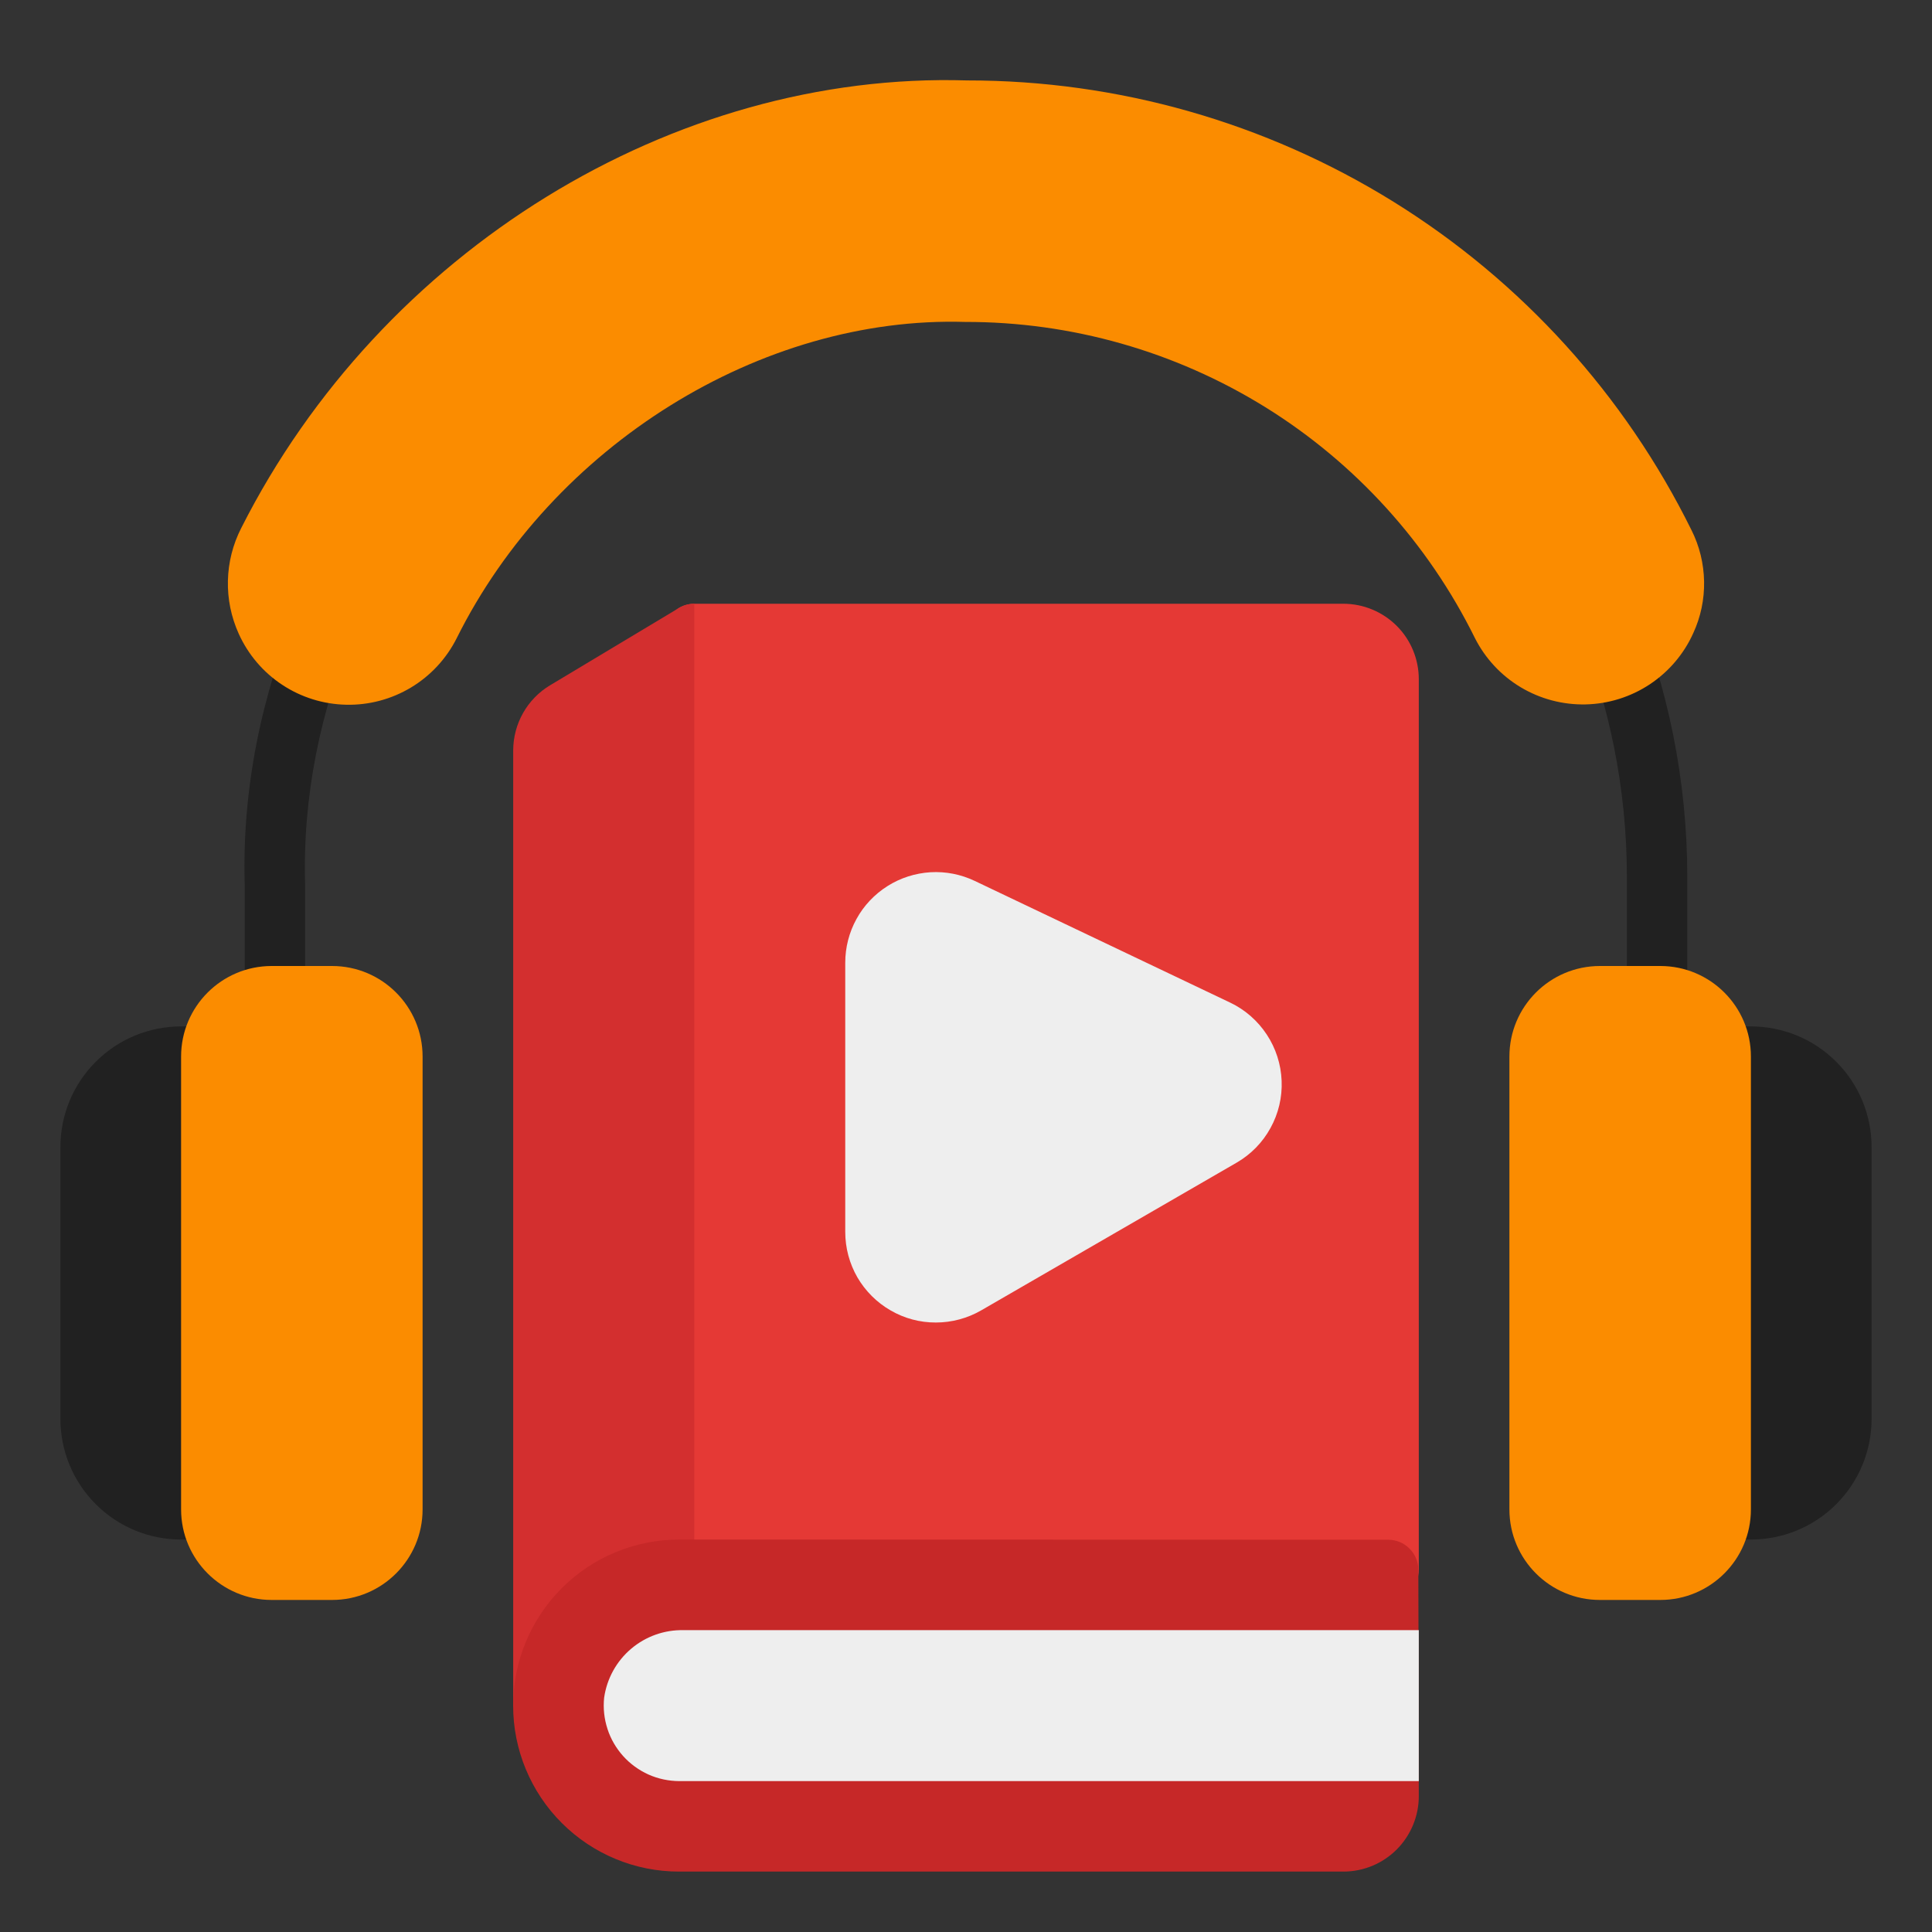 <svg xmlns="http://www.w3.org/2000/svg" fill="none" viewBox="0 0 30 30" height="30" width="30">
<rect x="0" y="0" width="30" height="30" fill="#333333" stroke="none"/>
<path fill="#E53935" d="M22.031 10.547V24.375C22.031 24.499 21.981 24.618 21.893 24.706C21.806 24.794 21.687 24.843 21.562 24.844H10.781C10.657 24.843 10.538 24.794 10.45 24.706C10.362 24.618 10.313 24.499 10.312 24.375V9.844C10.313 9.767 10.332 9.692 10.368 9.624C10.404 9.556 10.456 9.498 10.519 9.455C10.596 9.403 10.688 9.375 10.781 9.375H20.859C21.17 9.375 21.468 9.499 21.688 9.718C21.908 9.938 22.031 10.236 22.031 10.547Z"></path>
<path fill="#D32F2F" d="M10.781 9.375V24.844C10.781 24.844 7.969 26.742 7.969 26.484V11.648C7.97 11.446 8.023 11.246 8.123 11.07C8.223 10.893 8.367 10.746 8.541 10.641L10.519 9.455C10.596 9.403 10.688 9.375 10.781 9.375Z"></path>
<path fill="#C62828" d="M22.024 24.375C22.024 24.252 21.974 24.133 21.886 24.046C21.799 23.958 21.68 23.909 21.556 23.909L10.545 23.906C9.861 23.907 9.205 24.178 8.722 24.662C8.239 25.146 7.967 25.802 7.968 26.485C7.968 27.169 8.24 27.825 8.724 28.308C9.207 28.791 9.863 29.063 10.547 29.062H20.859C21.17 29.062 21.468 28.939 21.688 28.719C21.907 28.499 22.031 28.201 22.031 27.891C22.031 27.244 22.024 24.375 22.024 24.375Z"></path>
<path fill="#212121" d="M27.188 15.938H26.25V23.906H27.188C27.685 23.906 28.162 23.709 28.513 23.357C28.865 23.005 29.062 22.529 29.062 22.031V17.812C29.062 17.315 28.865 16.838 28.513 16.487C28.162 16.135 27.685 15.938 27.188 15.938Z"></path>
<path fill="#212121" d="M2.812 15.938C2.315 15.938 1.838 16.135 1.487 16.487C1.135 16.838 0.938 17.315 0.938 17.812V22.031C0.938 22.529 1.135 23.005 1.487 23.357C1.838 23.709 2.315 23.906 2.812 23.906H3.75V15.938H2.812Z"></path>
<path fill="#212121" d="M15.007 2.405C9 2.162 3.624 7.789 3.8 13.743V15.937C3.804 16.06 3.855 16.176 3.942 16.261C4.03 16.346 4.147 16.394 4.269 16.394C4.391 16.394 4.509 16.346 4.596 16.261C4.684 16.176 4.735 16.06 4.738 15.937V13.739C4.574 8.279 9.5 3.138 15 3.343C17.721 3.346 20.329 4.428 22.253 6.352C24.177 8.276 25.259 10.884 25.262 13.605V15.937C25.265 16.06 25.316 16.176 25.404 16.261C25.491 16.346 25.609 16.394 25.731 16.394C25.853 16.394 25.97 16.346 26.058 16.261C26.145 16.176 26.196 16.06 26.2 15.937V13.605C26.197 10.637 25.017 7.791 22.919 5.691C20.821 3.592 17.976 2.41 15.007 2.405Z"></path>
<path fill="#EEEEEE" d="M19.101 15.568L15.136 13.679C14.922 13.577 14.685 13.53 14.448 13.544C14.211 13.559 13.981 13.632 13.781 13.759C13.58 13.886 13.414 14.061 13.3 14.269C13.185 14.477 13.125 14.711 13.125 14.948V19.13C13.125 19.377 13.19 19.62 13.313 19.834C13.437 20.047 13.615 20.225 13.829 20.348C14.042 20.472 14.285 20.537 14.532 20.536C14.779 20.536 15.021 20.471 15.235 20.348L19.2 18.055C19.422 17.927 19.605 17.741 19.728 17.516C19.852 17.292 19.912 17.038 19.901 16.782C19.891 16.526 19.811 16.277 19.67 16.064C19.529 15.85 19.333 15.678 19.101 15.568Z"></path>
<path fill="#FB8C00" d="M26.266 8.233C25.23 6.134 23.628 4.368 21.64 3.134C19.652 1.9 17.358 1.247 15.018 1.249C10.456 1.108 5.923 3.889 3.745 8.201C3.616 8.454 3.545 8.733 3.539 9.017C3.532 9.301 3.59 9.582 3.707 9.841C3.853 10.164 4.087 10.439 4.383 10.634C4.678 10.829 5.023 10.936 5.377 10.943C5.731 10.951 6.08 10.857 6.383 10.675C6.687 10.492 6.932 10.227 7.091 9.911C8.579 6.92 11.816 4.903 14.988 4.999C16.634 4.996 18.248 5.455 19.647 6.322C21.046 7.19 22.174 8.433 22.903 9.909C23.063 10.225 23.31 10.49 23.614 10.672C23.919 10.854 24.268 10.946 24.623 10.938C24.977 10.93 25.322 10.822 25.618 10.626C25.913 10.43 26.148 10.155 26.293 9.831C26.409 9.58 26.466 9.306 26.461 9.029C26.456 8.752 26.39 8.48 26.266 8.233Z"></path>
<path fill="#FB8C00" d="M25.781 15H24.844C24.067 15 23.438 15.63 23.438 16.406V23.438C23.438 24.214 24.067 24.844 24.844 24.844H25.781C26.558 24.844 27.188 24.214 27.188 23.438V16.406C27.188 15.63 26.558 15 25.781 15Z"></path>
<path fill="#FB8C00" d="M5.156 15H4.219C3.442 15 2.812 15.63 2.812 16.406V23.438C2.812 24.214 3.442 24.844 4.219 24.844H5.156C5.933 24.844 6.562 24.214 6.562 23.438V16.406C6.562 15.63 5.933 15 5.156 15Z"></path>
<path fill="#EEEEEE" d="M22.031 25.313H10.616C10.318 25.306 10.027 25.409 9.799 25.603C9.572 25.796 9.423 26.066 9.381 26.362C9.364 26.526 9.382 26.691 9.433 26.847C9.483 27.003 9.567 27.146 9.676 27.268C9.786 27.39 9.921 27.488 10.07 27.555C10.22 27.622 10.383 27.656 10.547 27.657H22.031V25.313Z"></path>
</svg>
